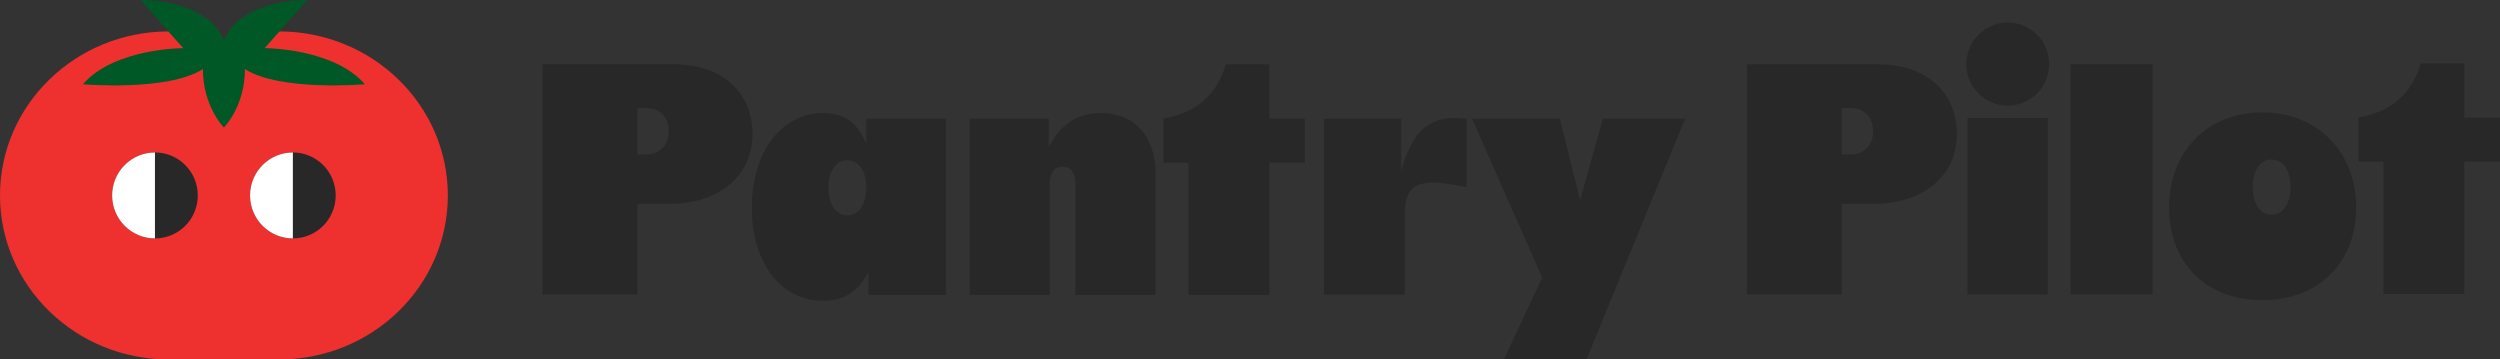 <svg width="1085" height="156" viewBox="0 0 1085 156" fill="none" xmlns="http://www.w3.org/2000/svg">
<rect x="0" y="0" width="1085" height="156" fill="#333333" stroke="none"/>
<g clip-path="url(#clip0_40_406)">
<path d="M121.107 13.639C112.727 13.639 104.68 15.029 97.181 17.547C89.682 15.029 81.635 13.639 73.254 13.639C32.799 13.639 0 45.506 0 84.82C0 124.133 32.799 156 73.254 156H121.107C161.563 156 194.362 124.133 194.362 84.82C194.362 45.506 161.563 13.639 121.107 13.639Z" fill="#EE312F"/>
<path d="M114.857 20.893L133.353 7.83382e-06C133.353 7.83382e-06 110.805 -0.624 100.408 12.176C99.119 13.753 98.034 15.522 97.181 17.536C96.344 15.539 95.242 13.753 93.971 12.188C83.579 -0.618 60.997 7.83382e-06 60.997 7.83382e-06L79.504 20.887C79.504 20.887 49.582 20.887 35.98 36.563C35.98 36.563 72.74 39.773 88.049 29.978C88.049 46.238 97.175 55.329 97.175 55.329C97.175 55.329 106.302 46.238 106.302 29.978C121.622 39.773 158.37 36.563 158.37 36.563C144.785 20.887 114.857 20.887 114.857 20.887" fill="#005826"/>
<path d="M108.517 84.82C108.517 74.521 116.841 66.167 127.103 66.167C137.366 66.167 145.69 74.521 145.69 84.82C145.69 95.119 137.371 103.473 127.103 103.473C116.835 103.473 108.517 95.124 108.517 84.82Z" fill="#282829"/>
<path d="M127.103 66.167C116.841 66.167 108.517 74.521 108.517 84.82C108.517 95.119 116.841 103.473 127.103 103.473V66.172V66.167Z" fill="white"/>
<path d="M48.667 84.82C48.667 74.521 56.991 66.167 67.253 66.167C77.516 66.167 85.84 74.521 85.84 84.82C85.84 95.119 77.521 103.473 67.253 103.473C56.985 103.473 48.667 95.124 48.667 84.82Z" fill="#282829"/>
<path d="M67.247 66.167C56.985 66.167 48.661 74.521 48.661 84.82C48.661 95.119 56.985 103.473 67.247 103.473V66.172V66.167Z" fill="white"/>
<path d="M280.343 67.052H276.63V46.873H280.343C286.344 46.873 290.243 50.832 290.243 56.962C290.243 63.093 286.271 67.052 280.343 67.052ZM292.871 27.937H235.496V127.785H276.636V88.472H290.402C312.039 88.472 326.591 76.319 326.591 58.204C326.591 40.09 313.351 27.937 292.877 27.937M367.736 93.434C362.774 93.434 359.553 88.75 359.553 81.485C359.553 74.22 362.774 69.536 367.736 69.536C372.698 69.536 375.947 74.237 375.947 81.485C375.947 88.733 372.732 93.434 367.736 93.434ZM375.953 51.529V62.271L374.483 59.339C371.082 52.51 365.329 49.051 357.378 49.051C339.08 49.051 326.291 65.968 326.291 90.179C326.291 114.39 339.08 130.547 357.378 130.547C365.453 130.547 371.517 127.167 375.427 120.52L376.868 118.082V128.063H410.599V51.529H375.958H375.953ZM477.711 49.045C468.522 49.045 461.408 53.202 456.57 61.403L455.135 63.836V51.529H420.799V128.063H455.598V79.313C455.598 75.014 457.735 72.326 461.165 72.326C464.595 72.326 466.731 74.946 466.731 79.313V128.063H501.53V75.428C501.53 59.163 492.404 49.045 477.711 49.045ZM550.898 51.529V27.937H531.984C528.101 41.225 519.009 49.125 504.949 51.422V70.619H515.776V128.063H550.898V70.619H566.365V51.529H550.898ZM631.222 51.206C622.361 51.206 616.823 55.335 613.5 61.063C610.81 65.503 609.075 69.955 608.12 74.396V51.535H574.592V127.882H609.714V92.465C609.714 81.661 614.619 79.284 622.056 79.284C626.322 79.284 630.594 80.079 636.454 81.196V51.535C634.861 51.382 633.132 51.212 631.227 51.212M695.655 51.529L685.743 86.839L676.989 51.529H638.879L669.315 120.458L652.673 156H688.523L731.347 51.529H695.649H695.655ZM985.881 93.156C980.914 93.156 977.698 88.466 977.698 81.207C977.698 73.948 980.914 69.258 985.881 69.258C990.848 69.258 994.092 73.959 994.092 81.207C994.092 88.455 990.877 93.156 985.881 93.156ZM981.891 48.767C958.027 48.767 941.373 65.747 941.373 90.054C941.373 114.361 957.643 130.269 981.891 130.269C1006.14 130.269 1022.58 114.112 1022.58 90.054C1022.58 65.997 1005.83 48.767 981.891 48.767ZM853.895 127.785H888.694V51.251H853.895V127.785ZM898.657 127.785H934.23V27.937H898.657V127.785ZM1069.53 51.064V27.472H1050.62C1046.74 40.76 1037.64 48.66 1023.58 50.956V70.154H1034.41V127.598H1069.53V70.154H1085V51.064H1069.53ZM889.344 27.806C889.344 17.848 881.297 9.772 871.368 9.772C861.439 9.772 853.392 17.848 853.392 27.806C853.392 37.765 861.439 45.841 871.368 45.841C881.297 45.841 889.344 37.765 889.344 27.806ZM803.019 67.052H799.306V46.873H803.019C809.02 46.873 812.92 50.832 812.92 56.962C812.92 63.093 808.947 67.052 803.019 67.052ZM815.542 27.937H758.167V127.785H799.306V88.472H813.072C834.71 88.472 849.261 76.319 849.261 58.204C849.261 40.09 836.021 27.937 815.547 27.937" fill="#282829"/>
</g>
<defs>
<clipPath id="clip0_40_406">
<rect width="1085" height="156" fill="white"/>
</clipPath>
</defs>
</svg>
